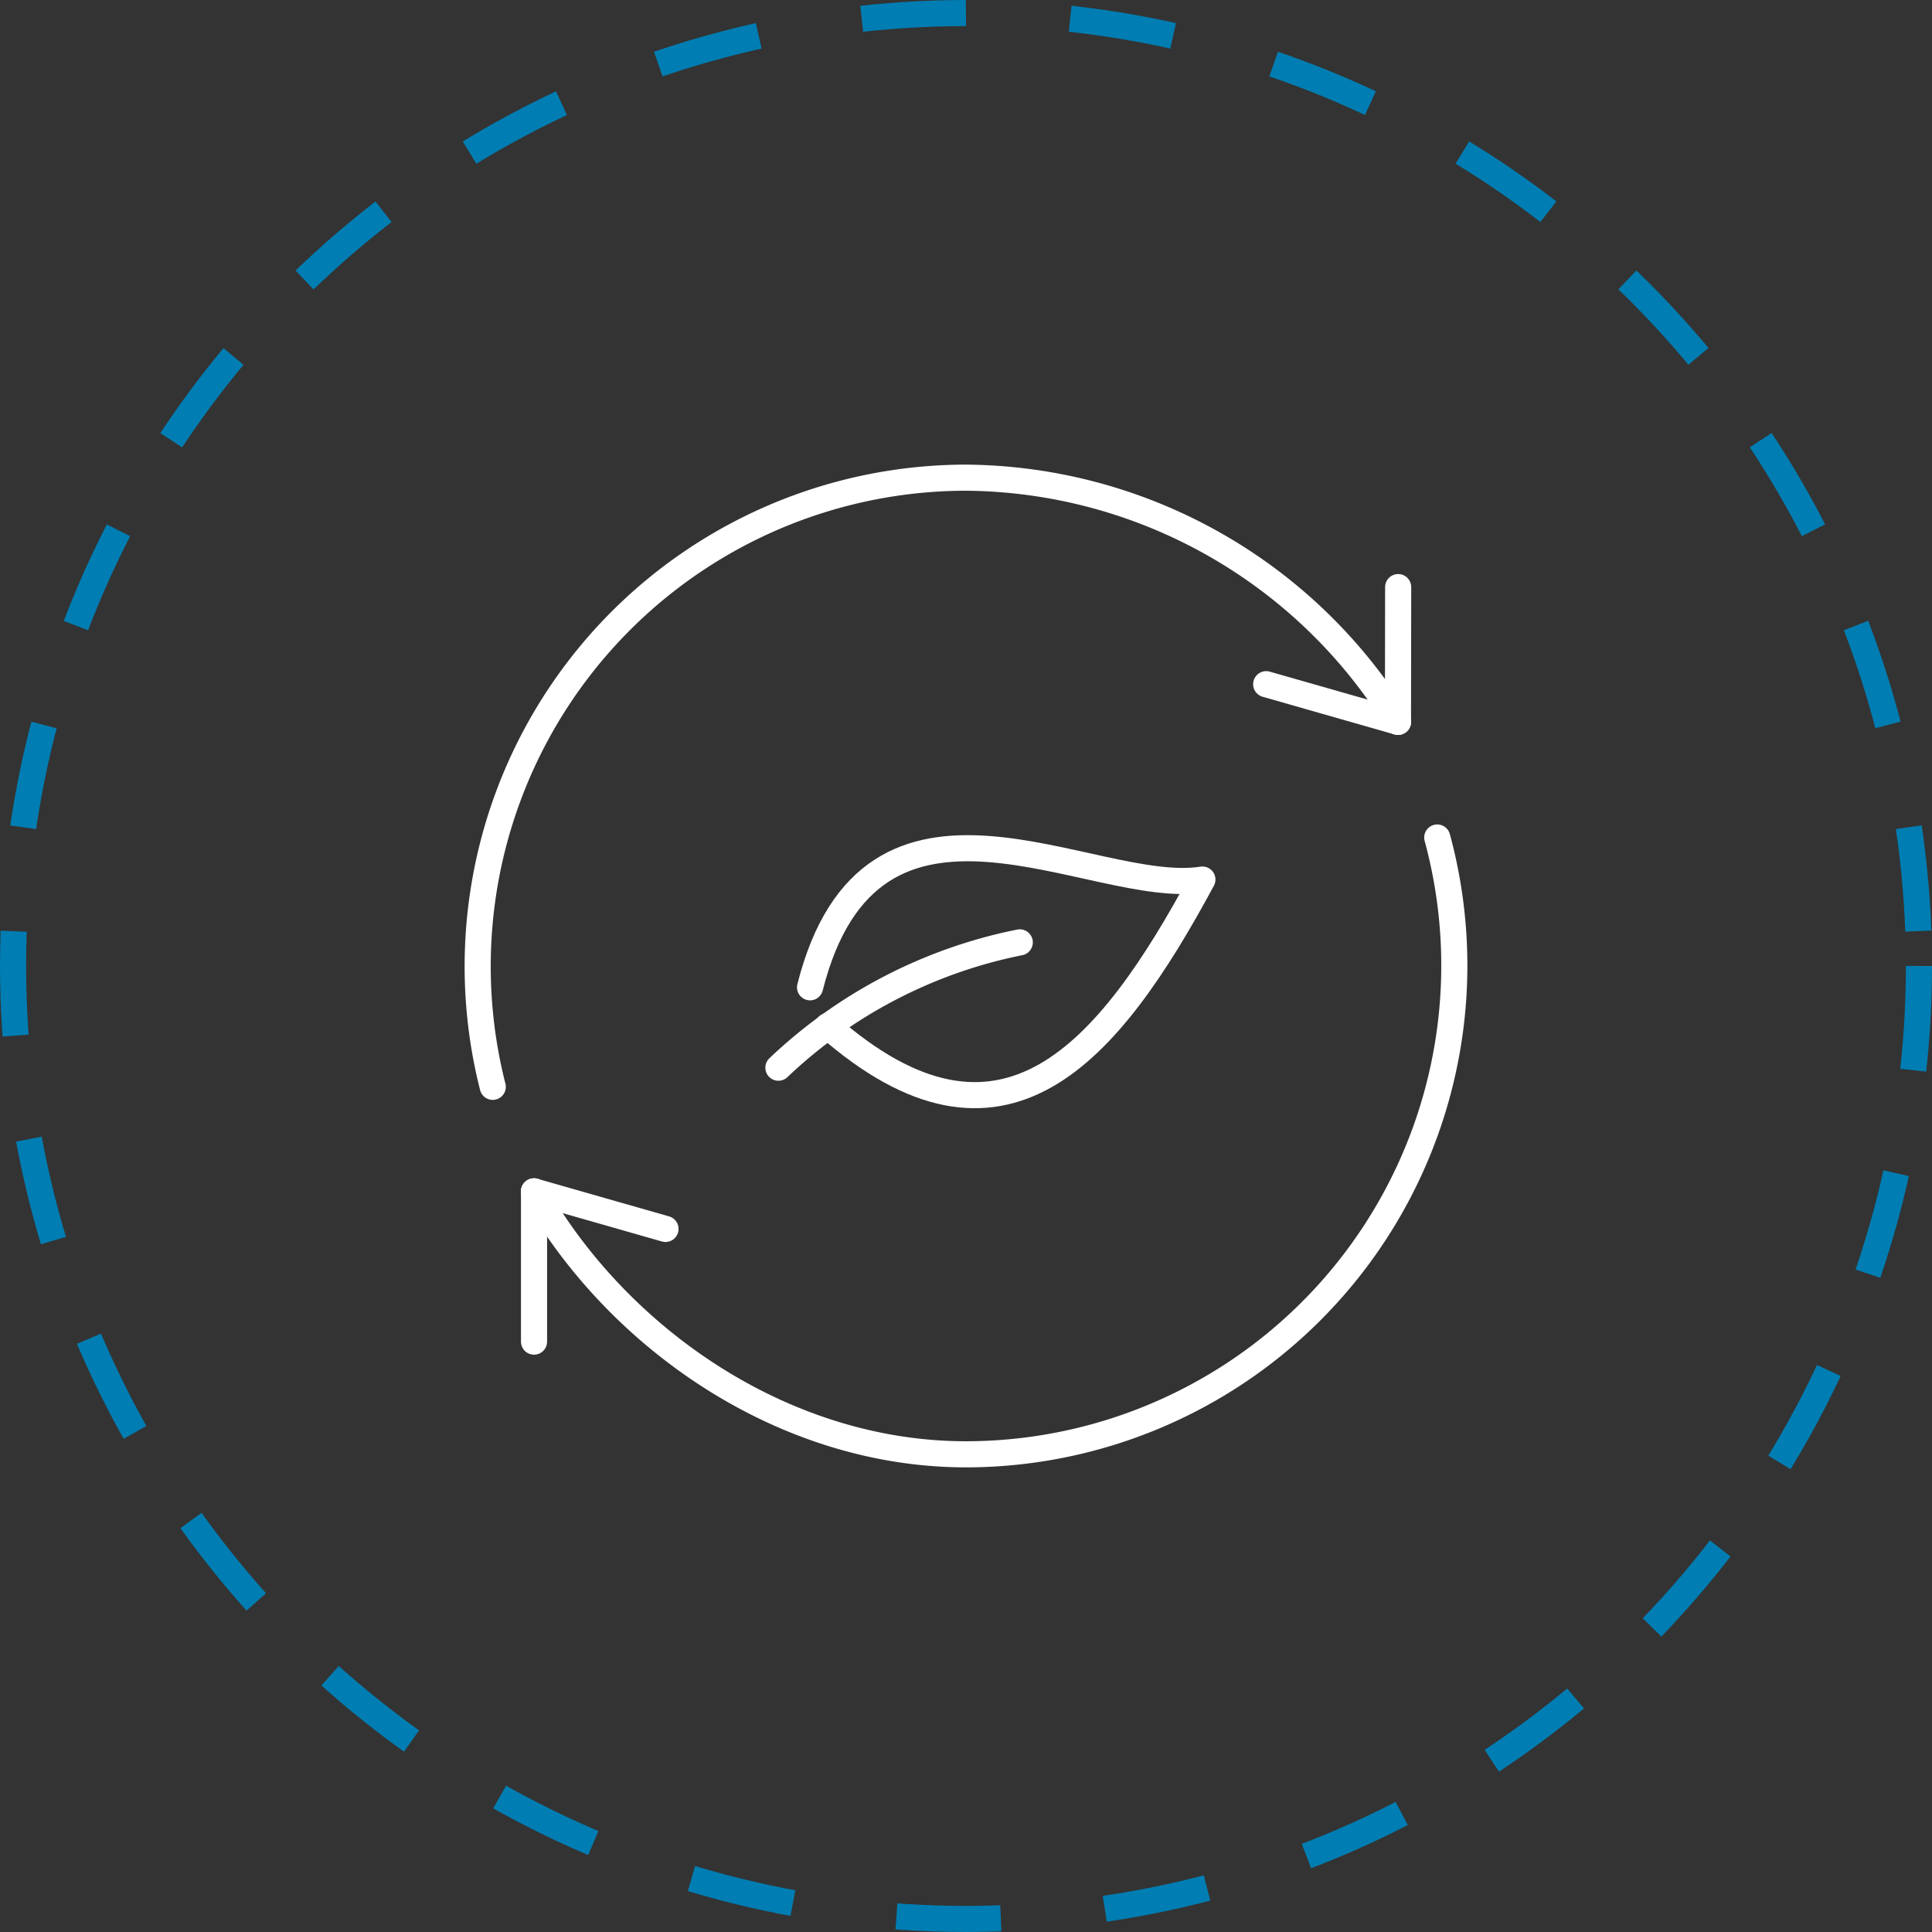 <svg xmlns="http://www.w3.org/2000/svg" width="148" height="148" viewBox="0 0 148 148">
  <rect x="0" y="0" width="148" height="148" fill="#333333" stroke="none"/>
  <g id="Group_2519" data-name="Group 2519" transform="translate(-322 -5422)">
    <g id="Ellipse_99" data-name="Ellipse 99" transform="translate(322 5422)" fill="none" stroke="#007db2" stroke-width="2" stroke-dasharray="8 8">
      <circle cx="74" cy="74" r="74" stroke="none"/>
      <circle cx="74" cy="74" r="73" fill="none"/>
    </g>
    <g id="Group_366" data-name="Group 366" transform="translate(-169.091 -27)">
      <line id="Line_90" data-name="Line 90" x2="10.095" y2="2.884" transform="translate(588.086 5501.413)" fill="none" stroke="#fff" stroke-linecap="round" stroke-linejoin="round" stroke-width="2"/>
      <line id="Line_91" data-name="Line 91" x1="0.015" y2="10.322" transform="translate(598.182 5493.975)" fill="none" stroke="#fff" stroke-linecap="round" stroke-linejoin="round" stroke-width="2"/>
      <line id="Line_92" data-name="Line 92" x1="10.071" y1="2.877" transform="translate(532 5540.265)" fill="none" stroke="#fff" stroke-linecap="round" stroke-linejoin="round" stroke-width="2"/>
      <line id="Line_93" data-name="Line 93" y1="11.51" transform="translate(532 5540.265)" fill="none" stroke="#fff" stroke-linecap="round" stroke-linejoin="round" stroke-width="2"/>
      <path id="Path_899" data-name="Path 899" d="M90.528,117.671a37.439,37.439,0,0,1,36.253-46.664,39.2,39.2,0,0,1,33.091,18.7" transform="translate(438.31 5414.585)" fill="none" stroke="#fff" stroke-linecap="round" stroke-linejoin="round" stroke-width="2"/>
      <path id="Path_900" data-name="Path 900" d="M161.941,92.568a37.441,37.441,0,0,1-36.1,47.25c-13.94,0-26.657-8.835-33.091-20.142" transform="translate(439.25 5420.589)" fill="none" stroke="#fff" stroke-linecap="round" stroke-linejoin="round" stroke-width="2"/>
      <g id="Group_355" data-name="Group 355" transform="translate(550.721 5513.977)">
        <path id="Path_901" data-name="Path 901" d="M107.394,108.452a37.493,37.493,0,0,1,18.489-9.6" transform="translate(-107.394 -91.639)" fill="none" stroke="#fff" stroke-linecap="round" stroke-linejoin="round" stroke-width="2"/>
        <path id="Path_902" data-name="Path 902" d="M109.289,103.864c4.708-18.582,21.617-6.923,30.056-8.254-7.19,13.341-15.3,22.981-28.695,11.22" transform="translate(-106.866 -93.209)" fill="none" stroke="#fff" stroke-linecap="round" stroke-linejoin="round" stroke-width="2"/>
      </g>
    </g>
  </g>
</svg>
